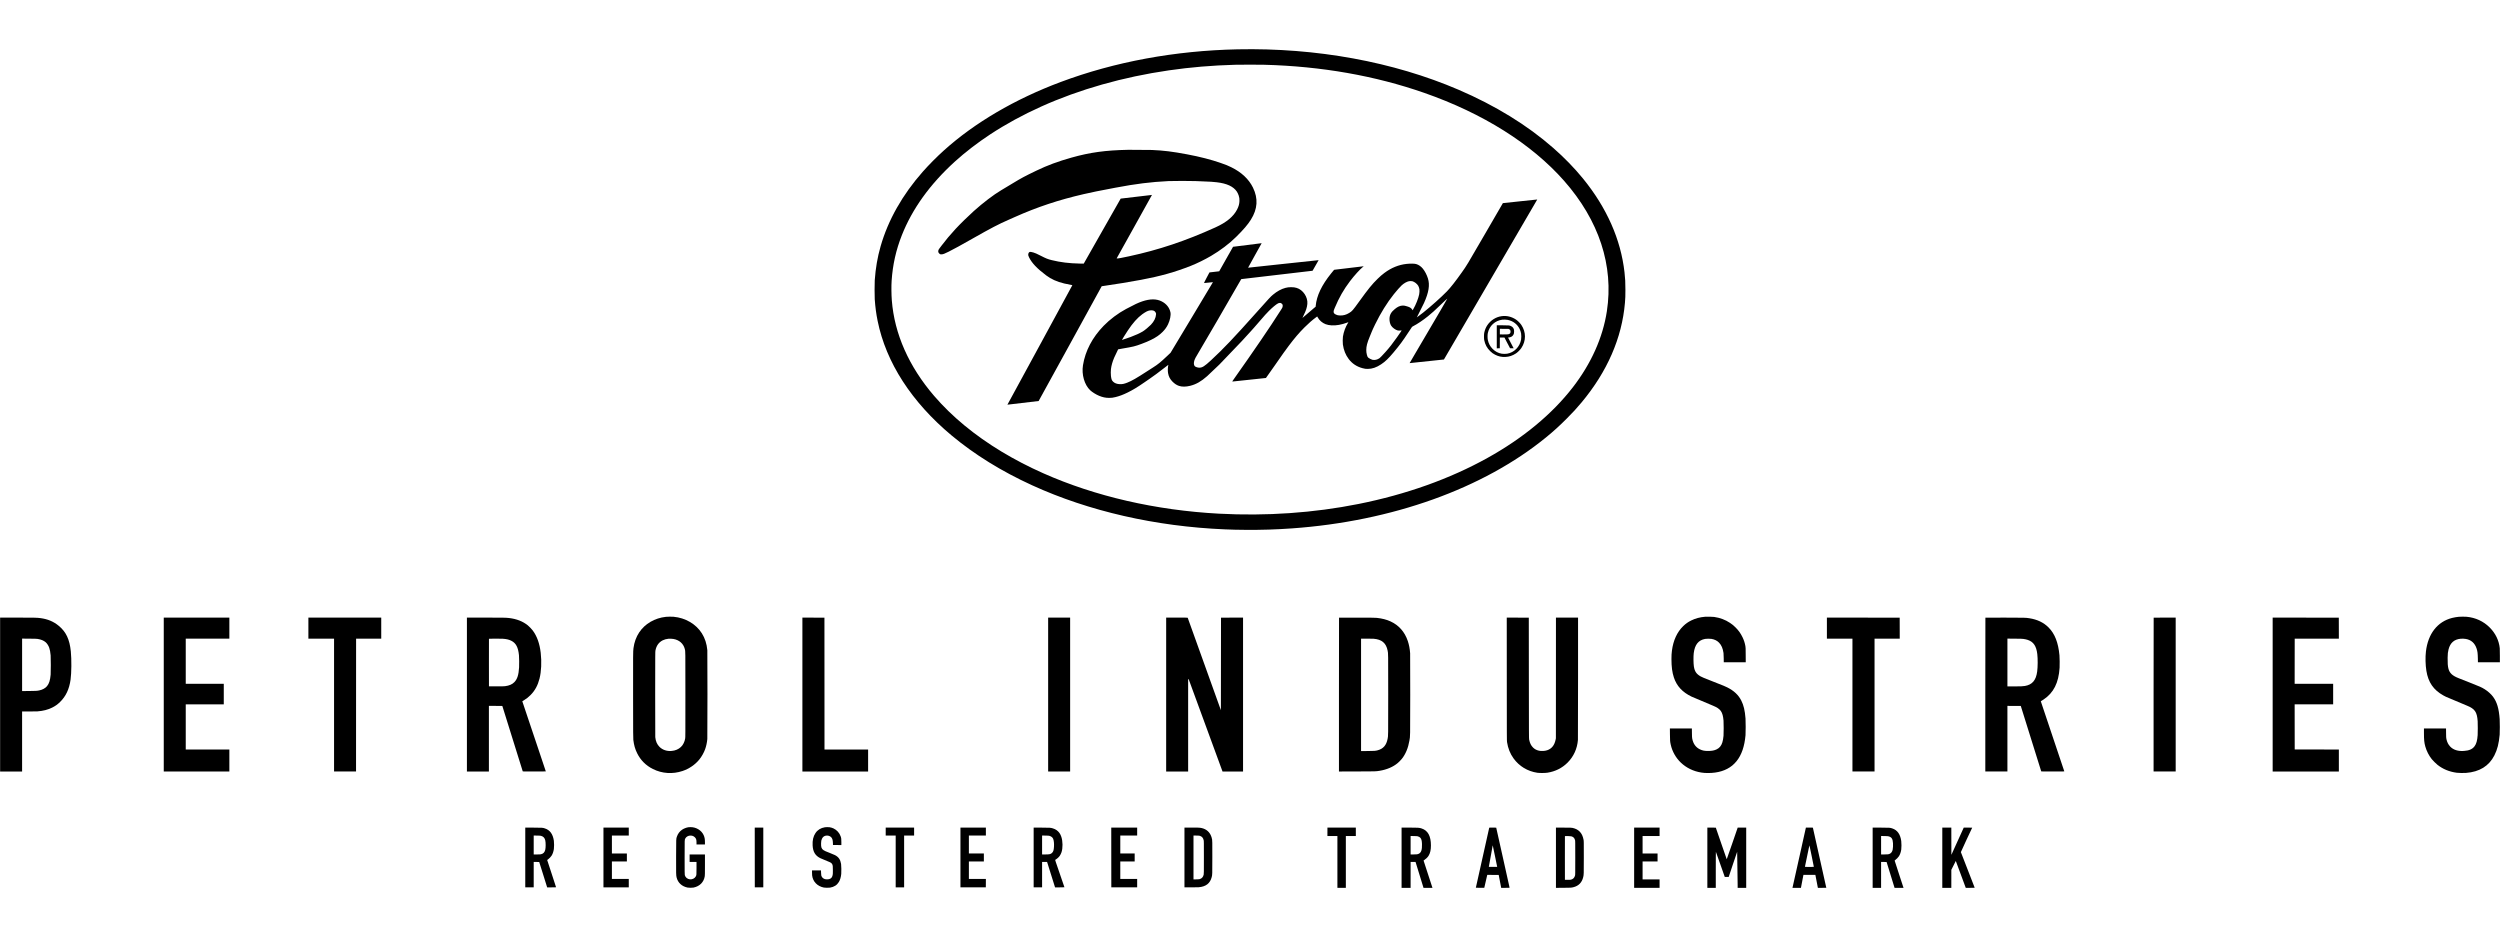 <?xml version="1.0" standalone="no"?>
<!DOCTYPE svg PUBLIC "-//W3C//DTD SVG 20010904//EN"
 "http://www.w3.org/TR/2001/REC-SVG-20010904/DTD/svg10.dtd">
<svg version="1.0" xmlns="http://www.w3.org/2000/svg"
 width="21037pt" height="7889pt" viewBox="0 0 21037 7889"
 preserveAspectRatio="xMidYMid meet">

<g transform="translate(0,7889) scale(0.1,-0.1)"
fill="#000000" stroke="none">
<path d="M104140 74739 c-5257 -109 -10337 -1047 -14890 -2751 -3848 -1440
-7239 -3428 -9830 -5763 -596 -537 -1264 -1210 -1771 -1785 -1716 -1946 -2913
-4063 -3548 -6275 -262 -916 -422 -1843 -493 -2865 -18 -252 -18 -1351 0
-1595 48 -673 122 -1227 243 -1822 707 -3494 2854 -6819 6214 -9627 1938
-1619 4211 -3026 6800 -4208 4762 -2175 10378 -3459 16200 -3703 676 -28 990
-36 1755 -42 1347 -10 2553 28 3890 123 8427 598 16113 3351 21390 7662 629
514 1118 958 1730 1571 531 531 832 859 1255 1366 2161 2590 3398 5427 3650
8375 34 407 40 556 40 1105 0 630 -16 938 -76 1470 -311 2764 -1493 5434
-3494 7891 -716 879 -1573 1761 -2505 2577 -2188 1917 -4877 3569 -7970 4897
-5482 2353 -11955 3537 -18590 3399z m2240 -1299 c4809 -126 9327 -920 13475
-2367 4931 -1721 9023 -4294 11756 -7393 2946 -3341 4194 -7148 3603 -10985
-341 -2216 -1316 -4393 -2862 -6395 -1744 -2257 -4196 -4286 -7187 -5947
-3168 -1760 -6839 -3070 -10855 -3873 -3749 -750 -7760 -1029 -11740 -815
-5316 286 -10412 1458 -14781 3400 -1235 549 -2400 1154 -3494 1813 -2273
1371 -4194 2957 -5693 4701 -2120 2469 -3335 5211 -3556 8026 -39 489 -46
1230 -16 1665 91 1347 367 2579 855 3815 879 2230 2374 4307 4470 6211 857
779 1908 1588 2970 2286 1304 857 2755 1649 4280 2335 3225 1452 6888 2491
10755 3052 1808 262 3663 419 5570 470 428 12 2023 12 2450 1z"/>
<path d="M94935 66284 c-1926 -40 -3209 -217 -4780 -659 -1137 -320 -2011
-645 -2940 -1092 -999 -481 -1236 -608 -2010 -1076 -432 -261 -752 -454 -970
-583 -626 -371 -1505 -1040 -2290 -1743 -446 -399 -1173 -1111 -1532 -1501
-455 -493 -849 -962 -1172 -1395 -78 -104 -165 -219 -193 -255 -72 -92 -98
-151 -98 -227 0 -34 5 -74 11 -90 18 -48 83 -124 129 -151 40 -24 55 -27 130
-26 131 1 273 54 620 231 548 280 953 502 1950 1068 1624 922 2230 1238 3115
1625 110 48 328 145 485 215 1886 842 3699 1445 5801 1929 712 164 1219 267
2669 541 1731 328 2948 480 4475 557 340 18 1991 18 2275 0 113 -7 401 -19
640 -27 590 -21 814 -35 1125 -71 860 -99 1410 -353 1703 -786 53 -77 119
-217 156 -328 53 -159 70 -283 64 -464 -9 -248 -64 -450 -194 -707 -306 -603
-898 -1093 -1834 -1517 -2512 -1138 -4746 -1885 -7260 -2428 -657 -143 -917
-189 -1007 -182 l-39 3 1487 2670 c817 1469 1485 2671 1485 2672 -5 8 -2623
-301 -2632 -310 -7 -7 -699 -1225 -1539 -2707 -840 -1482 -1537 -2711 -1550
-2730 l-22 -35 -344 6 c-871 16 -1619 108 -2344 288 -339 84 -473 138 -930
371 -331 169 -476 233 -620 274 -124 35 -252 57 -283 50 -77 -18 -126 -81
-142 -181 -15 -89 1 -157 66 -285 246 -489 660 -924 1434 -1509 426 -321 899
-533 1525 -685 150 -36 538 -116 628 -129 26 -4 50 -11 53 -16 3 -5 -1226
-2268 -2731 -5030 -1505 -2761 -2735 -5022 -2733 -5023 9 -7 2619 300 2628
309 5 6 1202 2182 2659 4835 l2648 4825 159 22 c989 140 2202 339 3161 518
1629 306 2857 651 4194 1180 523 208 1164 523 1682 827 791 465 1532 1026
2116 1603 616 607 979 1031 1241 1449 568 904 625 1783 175 2701 -349 711
-964 1289 -1820 1710 -294 144 -429 199 -890 360 -814 284 -1755 526 -2835
729 -1231 231 -1979 324 -2970 366 -237 10 -1680 20 -1985 14z"/>
<path d="M127885 61948 c-781 -82 -1420 -150 -1421 -151 -1 -1 -673 -1160
-1493 -2575 -1581 -2727 -1538 -2656 -1960 -3252 -525 -743 -955 -1290 -1256
-1599 -489 -500 -1344 -1265 -2000 -1787 -172 -137 -528 -405 -532 -401 -1 2
65 133 148 293 189 362 376 737 458 919 401 890 502 1520 329 2065 -98 309
-252 606 -426 821 -154 191 -357 331 -562 389 -155 43 -478 49 -800 14 -670
-72 -1287 -322 -1878 -763 -195 -146 -356 -285 -566 -491 -474 -465 -780 -841
-1541 -1895 -565 -783 -601 -824 -853 -979 -252 -156 -499 -224 -775 -213
-159 6 -222 20 -342 76 -140 65 -194 133 -195 241 0 76 16 130 94 315 374 889
743 1535 1290 2260 343 454 851 1014 1074 1185 45 35 81 64 80 66 -2 1 -554
-65 -1228 -147 -674 -81 -1234 -148 -1245 -149 -22 0 -54 -36 -268 -302 -799
-990 -1224 -1881 -1302 -2736 l-7 -72 -132 -107 c-257 -209 -947 -800 -961
-823 -3 -6 -10 -10 -15 -10 -5 0 34 86 87 191 215 432 294 675 324 987 54 567
-364 1190 -903 1346 -158 46 -269 60 -468 60 -196 -1 -296 -13 -479 -60 -338
-88 -703 -288 -1042 -573 -211 -177 -282 -252 -1409 -1516 -1908 -2139 -2763
-3038 -3810 -4006 -542 -501 -728 -618 -981 -619 -131 0 -322 63 -381 126 -89
96 -100 284 -28 505 41 123 60 158 365 674 850 1436 2114 3610 3319 5710 136
237 251 434 255 438 4 4 1355 163 3001 352 1647 190 2997 348 3001 352 11 11
509 884 509 892 0 4 -1333 -138 -2962 -316 -1630 -177 -2968 -321 -2974 -320
-6 1 250 465 568 1031 318 566 577 1030 575 1032 -7 7 -2400 -295 -2408 -303
-4 -4 -267 -469 -585 -1033 -317 -564 -578 -1027 -580 -1029 -2 -2 -186 -23
-410 -47 -223 -23 -408 -45 -411 -48 -3 -3 -110 -204 -237 -448 -185 -353
-229 -444 -215 -446 9 -2 180 15 379 37 200 23 365 39 367 37 2 -2 -799 -1339
-1781 -2972 l-1785 -2969 -273 -259 c-566 -536 -792 -721 -1191 -971 -78 -49
-313 -200 -522 -335 -904 -586 -1264 -792 -1661 -951 -253 -101 -423 -135
-628 -126 -244 11 -429 80 -562 211 -112 111 -145 197 -180 476 -18 148 -18
434 1 585 38 305 125 611 277 970 54 126 314 675 326 687 4 3 171 34 372 68
899 151 1054 189 1605 395 358 134 540 211 790 334 436 215 702 398 971 666
206 206 345 399 463 645 166 347 251 769 202 1005 -83 399 -347 727 -747 928
-436 219 -967 218 -1626 -4 -336 -113 -645 -258 -1363 -641 -676 -361 -1362
-876 -1886 -1416 -953 -982 -1545 -2110 -1739 -3317 -126 -782 123 -1647 606
-2104 167 -157 483 -355 746 -465 298 -125 557 -179 858 -178 199 0 311 14
528 68 328 80 641 198 1017 383 437 214 836 455 1415 856 118 82 305 210 415
285 363 247 757 539 1304 965 159 124 292 225 294 225 3 0 1 -15 -4 -32 -42
-156 -52 -472 -20 -660 50 -291 167 -517 375 -723 182 -181 348 -290 543 -356
255 -87 582 -85 947 7 494 123 928 370 1421 808 61 54 270 252 465 441 195
188 403 386 463 440 59 54 111 103 115 110 4 7 300 316 657 686 1135 1176
1476 1539 1971 2095 99 110 224 250 278 310 55 60 258 294 451 519 432 503
592 682 806 895 283 283 599 546 746 621 68 35 94 43 155 47 87 5 129 -11 195
-78 52 -52 66 -93 61 -183 -4 -79 -43 -177 -97 -245 -16 -21 -94 -140 -173
-267 -712 -1132 -2205 -3322 -3787 -5555 -157 -221 -198 -286 -184 -288 20 -2
2823 294 2828 300 23 26 448 628 750 1063 681 981 853 1223 1174 1650 485 644
866 1090 1316 1540 351 352 653 614 997 868 l77 56 40 -73 c140 -256 387 -470
663 -576 297 -114 694 -135 1128 -59 209 36 474 110 689 190 57 21 105 39 107
39 2 0 -11 -24 -30 -52 -211 -333 -371 -763 -433 -1165 -21 -136 -24 -526 -5
-658 69 -484 226 -877 490 -1227 290 -385 679 -643 1162 -771 195 -52 266 -61
445 -61 373 1 730 124 1122 386 352 235 617 489 1039 993 564 676 751 929
1284 1740 145 220 270 408 279 419 9 10 55 38 103 62 331 167 820 495 1228
824 338 273 578 489 1055 950 193 186 366 350 385 366 19 15 70 61 113 102 43
41 80 72 83 69 7 -7 -547 -953 -2804 -4792 -204 -346 -369 -631 -368 -632 5
-5 2882 299 2888 305 8 9 7838 13432 7845 13450 3 8 -3 12 -18 11 -13 -1 -663
-68 -1444 -151z m-9040 -6723 c177 -46 393 -212 494 -379 42 -71 87 -200 102
-296 15 -100 6 -298 -21 -434 -68 -344 -284 -885 -500 -1250 l-52 -88 -29 53
c-63 118 -202 212 -389 265 -52 14 -120 35 -150 44 -197 65 -408 48 -616 -49
-98 -46 -176 -98 -309 -205 -310 -250 -438 -477 -452 -801 -9 -207 41 -435
128 -582 108 -182 381 -381 583 -425 51 -11 260 -6 304 8 23 7 -29 -72 -386
-581 -363 -517 -643 -873 -973 -1240 -257 -285 -432 -467 -493 -512 -176 -130
-411 -183 -604 -138 -88 21 -291 126 -346 180 -59 57 -79 100 -115 241 -39
158 -51 250 -51 404 0 315 74 600 292 1125 55 132 124 301 153 375 64 162 136
320 299 655 467 959 1008 1830 1580 2545 231 290 524 621 653 739 196 179 434
313 624 350 73 14 210 12 274 -4z m-21825 -2461 c111 -25 180 -82 237 -196 24
-48 25 -58 20 -142 -19 -289 -165 -582 -428 -860 -156 -164 -531 -475 -680
-563 -276 -163 -615 -318 -1039 -475 -210 -78 -712 -249 -722 -246 -10 4 296
497 497 798 418 630 802 1062 1215 1367 110 82 277 186 376 236 171 86 368
117 524 81z"/>
<path d="M126360 52285 c-485 -67 -929 -348 -1207 -765 -122 -181 -213 -408
-260 -645 -25 -127 -25 -472 0 -600 74 -377 237 -678 509 -940 137 -133 250
-214 406 -293 287 -145 538 -201 857 -189 327 12 612 107 901 298 150 99 352
302 453 453 404 606 404 1335 0 1942 -100 150 -303 353 -453 453 -367 244
-786 344 -1206 286z m516 -314 c450 -92 808 -367 1004 -773 47 -97 92 -236
117 -363 24 -124 24 -394 -1 -525 -113 -613 -579 -1083 -1175 -1184 -121 -21
-330 -21 -452 0 -290 48 -549 184 -764 399 -213 212 -341 451 -406 755 -33
151 -33 439 -1 587 131 609 607 1045 1223 1123 114 14 339 5 455 -19z"/>
<path d="M125950 50550 l0 -971 128 3 127 3 3 453 2 452 193 0 192 0 230 -441
c127 -243 235 -448 240 -455 8 -12 39 -14 158 -12 l147 3 -235 448 c-129 247
-235 450 -235 453 0 2 17 4 38 4 64 0 167 27 232 60 116 59 194 159 225 292
18 78 19 247 1 313 -35 131 -116 230 -239 289 -143 70 -137 70 -699 74 l-508
3 0 -971z m1041 639 c85 -40 119 -101 119 -216 0 -115 -53 -177 -175 -207 -70
-17 -153 -20 -482 -18 l-243 2 0 236 0 235 363 -3 362 -3 56 -26z"/>
<path d="M56033 26984 c-942 -102 -1762 -581 -2246 -1310 -255 -385 -417 -832
-482 -1329 -34 -266 -36 -519 -32 -4075 3 -3199 5 -3517 20 -3640 57 -456 146
-769 322 -1125 288 -583 734 -1030 1325 -1326 770 -386 1659 -446 2490 -168
552 184 1056 527 1411 961 198 241 389 580 494 873 92 256 159 570 184 860 15
164 15 7316 1 7470 -50 544 -200 1008 -459 1420 -493 783 -1385 1305 -2381
1395 -155 14 -497 11 -647 -6z m627 -1860 c499 -84 849 -392 965 -849 53 -206
50 0 50 -3840 0 -3440 -1 -3584 -19 -3685 -28 -160 -61 -263 -126 -395 -69
-140 -130 -223 -235 -324 -199 -189 -465 -302 -776 -331 -396 -37 -764 86
-1020 340 -209 208 -327 476 -359 822 -8 78 -10 1194 -8 3653 3 3396 4 3544
22 3635 79 410 283 694 615 860 140 70 306 115 496 134 74 7 299 -4 395 -20z"/>
<path d="M143500 26994 c-465 -41 -826 -137 -1185 -314 -268 -132 -465 -272
-679 -479 -511 -498 -835 -1201 -945 -2053 -32 -243 -41 -401 -41 -718 0 -647
61 -1113 201 -1540 240 -729 714 -1244 1492 -1620 127 -62 1120 -481 1802
-762 648 -267 819 -509 887 -1258 17 -184 16 -1089 0 -1270 -43 -466 -123
-722 -288 -924 -72 -89 -168 -162 -289 -222 -201 -98 -408 -137 -730 -137
-292 -1 -468 35 -680 137 -352 169 -569 475 -650 916 -14 76 -19 171 -22 468
l-5 372 -925 0 -925 0 5 -502 c4 -538 8 -591 67 -863 123 -565 429 -1108 852
-1510 465 -442 1055 -729 1718 -834 190 -30 334 -41 561 -41 841 0 1517 207
2039 626 117 94 270 249 370 374 425 532 668 1241 752 2185 18 203 18 1177 0
1405 -53 680 -156 1114 -357 1509 -240 473 -618 827 -1184 1110 -179 90 -269
127 -1106 455 -909 357 -1014 400 -1132 468 -357 204 -505 423 -568 843 -38
256 -44 847 -10 1115 90 714 393 1093 956 1196 127 23 408 24 541 1 264 -46
469 -148 634 -319 203 -210 319 -480 374 -873 7 -44 14 -236 17 -427 l5 -348
925 0 924 0 -4 618 c-3 584 -4 624 -25 742 -47 266 -124 503 -241 745 -166
343 -346 591 -617 855 -160 155 -259 235 -444 358 -392 262 -835 427 -1331
498 -109 15 -626 28 -739 18z"/>
<path d="M206900 26988 c-159 -13 -390 -53 -563 -97 -1234 -315 -2027 -1334
-2201 -2831 -56 -474 -40 -1131 39 -1617 157 -971 598 -1610 1429 -2073 71
-40 172 -92 225 -117 83 -38 1409 -596 1771 -745 659 -270 837 -532 891 -1308
13 -201 13 -972 -1 -1170 -32 -453 -108 -729 -256 -930 -185 -251 -455 -371
-907 -401 -497 -34 -882 90 -1149 369 -161 169 -265 377 -319 639 -21 98 -23
143 -27 496 l-4 387 -929 0 -929 0 0 -377 c0 -579 24 -817 115 -1143 106 -377
299 -757 541 -1060 94 -119 359 -381 482 -478 456 -361 986 -580 1612 -667
157 -22 584 -31 780 -16 1142 86 1940 578 2397 1476 248 489 379 1000 445
1745 17 193 17 1072 0 1310 -65 888 -227 1434 -560 1884 -159 215 -439 466
-702 628 -273 169 -368 211 -1305 580 -418 165 -823 324 -900 355 -512 203
-745 420 -843 788 -56 210 -77 487 -69 928 6 343 21 487 77 701 143 555 476
846 1025 897 133 12 281 6 425 -17 451 -75 764 -354 914 -817 73 -223 94 -392
103 -824 l6 -323 924 0 923 0 0 539 c0 299 -5 585 -10 642 -66 654 -360 1260
-850 1749 -518 519 -1189 830 -1940 899 -134 13 -508 12 -660 -1z"/>
<path d="M10 20445 l0 -6475 925 0 925 0 0 2525 0 2525 584 0 c320 0 641 5
712 10 482 38 865 136 1229 315 260 128 456 267 669 475 489 477 773 1080 885
1880 79 564 89 1696 21 2375 -102 1010 -397 1639 -1006 2146 -445 370 -939
578 -1564 658 -282 37 -493 41 -1957 41 l-1423 0 0 -6475z m3153 4681 c293
-46 507 -133 677 -277 119 -101 244 -295 304 -471 58 -169 93 -363 118 -638
18 -201 18 -1418 0 -1620 -43 -478 -128 -749 -304 -966 -141 -175 -381 -306
-667 -364 -188 -37 -279 -42 -858 -47 l-573 -5 0 2207 0 2207 598 -5 c492 -4
616 -7 705 -21z"/>
<path d="M13780 20445 l0 -6475 2760 0 2760 0 0 925 0 925 -1835 0 -1835 0 0
1900 0 1900 1600 0 1600 0 0 865 0 865 -1600 0 -1600 0 0 1900 0 1900 1835 0
1835 0 0 885 0 885 -2760 0 -2760 0 0 -6475z"/>
<path d="M25950 26035 l0 -885 1080 0 1080 0 0 -5590 0 -5590 925 0 925 0 2
5588 3 5587 1058 3 1057 2 0 885 0 885 -3065 0 -3065 0 0 -885z"/>
<path d="M39290 20445 l0 -6475 925 0 925 0 0 2760 0 2760 564 0 c529 0 565
-1 570 -17 3 -10 388 -1244 856 -2743 468 -1499 853 -2733 856 -2742 5 -17 60
-18 975 -18 533 0 969 3 969 7 0 3 -248 744 -551 1647 -303 903 -748 2229
-990 2948 l-438 1307 107 65 c235 141 393 265 587 460 368 369 610 812 755
1385 151 589 188 1410 100 2171 -90 776 -313 1399 -672 1877 -88 118 -303 341
-413 430 -422 339 -938 541 -1575 618 -261 31 -503 35 -2022 35 l-1528 0 0
-6475z m3030 4695 c311 -22 515 -71 712 -172 387 -197 572 -548 638 -1213 18
-176 24 -793 11 -1020 -37 -631 -151 -990 -394 -1242 -184 -191 -426 -296
-792 -345 -74 -10 -262 -13 -725 -13 l-625 0 -3 1995 c-1 1097 0 2001 3 2008
6 15 955 17 1175 2z"/>
<path d="M67520 20445 l0 -6475 2765 0 2765 0 0 925 0 925 -1835 0 -1835 0 -2
5548 -3 5547 -927 3 -928 2 0 -6475z"/>
<path d="M88200 20445 l0 -6475 925 0 925 0 0 6475 0 6475 -925 0 -925 0 0
-6475z"/>
<path d="M98130 20445 l0 -6475 925 0 925 0 0 3885 0 3885 21 0 c13 0 25 -11
34 -32 13 -32 2793 -7611 2822 -7695 l15 -43 864 0 864 0 0 6475 0 6475 -927
-2 -928 -3 -5 -3893 -5 -3894 -1394 3884 c-767 2136 -1396 3889 -1399 3896 -3
9 -194 12 -908 12 l-904 0 0 -6475z"/>
<path d="M112677 26914 c-4 -4 -7 -2918 -7 -6476 l0 -6469 1508 4 c1629 3
1579 2 1922 58 602 100 1126 324 1510 647 109 91 269 254 352 358 317 393 535
921 638 1538 69 418 64 123 68 3831 2 2418 0 3395 -8 3510 -27 383 -92 722
-197 1034 -260 772 -755 1332 -1462 1655 -328 149 -696 244 -1141 293 -137 15
-331 17 -1665 20 -831 2 -1514 1 -1518 -3z m2909 -1774 c688 -54 1052 -361
1179 -994 52 -262 50 -118 50 -3711 0 -3600 2 -3442 -51 -3718 -103 -535 -366
-837 -835 -962 -198 -52 -263 -57 -851 -62 l-548 -5 0 4731 0 4731 464 0 c254
0 521 -5 592 -10z"/>
<path d="M126793 21743 c2 -4875 4 -5185 20 -5292 81 -528 261 -980 548 -1377
478 -662 1184 -1088 2004 -1211 188 -28 649 -25 845 5 663 103 1232 387 1691
842 515 512 817 1170 878 1913 8 87 11 1742 11 5213 l0 5084 -930 0 -930 0 -2
-5077 -3 -5078 -22 -111 c-95 -470 -328 -765 -708 -894 -197 -68 -480 -84
-685 -41 -204 43 -369 130 -506 266 -170 169 -268 368 -331 675 -16 80 -18
387 -23 5170 l-5 5085 -928 3 -927 2 3 -5177z"/>
<path d="M153730 26035 l0 -885 1075 0 1075 0 0 -5590 0 -5590 930 0 930 0 0
5590 0 5590 1060 0 1060 0 -2 883 -3 882 -3062 3 -3063 2 0 -885z"/>
<path d="M167067 26914 c-4 -4 -7 -2918 -7 -6476 l0 -6468 930 0 930 0 0 2760
0 2760 562 -2 563 -3 861 -2755 861 -2755 972 -3 c924 -2 973 -1 966 15 -17
46 -1975 5883 -1975 5890 0 4 21 19 48 33 26 14 108 66 182 115 847 564 1268
1397 1351 2674 13 210 7 854 -11 1041 -101 1083 -391 1822 -924 2356 -416 415
-947 667 -1619 770 -314 47 -285 47 -2032 51 -908 2 -1654 1 -1658 -3z m3188
-1787 c160 -23 257 -44 375 -83 484 -161 726 -521 804 -1194 47 -405 43 -1077
-10 -1470 -98 -739 -415 -1109 -1039 -1214 -170 -29 -349 -36 -906 -36 l-559
0 0 2011 0 2011 613 -5 c474 -4 637 -8 722 -20z"/>
<path d="M181227 26913 c-4 -3 -7 -2917 -7 -6475 l0 -6468 930 0 930 0 0 6475
0 6475 -923 0 c-508 0 -927 -3 -930 -7z"/>
<path d="M191240 20445 l0 -6475 2785 0 2785 0 0 925 0 925 -1857 2 -1858 3
-3 1898 -2 1897 1620 0 1620 0 0 865 0 865 -1620 0 -1620 0 2 1898 3 1897
1858 3 1857 2 -2 883 -3 882 -2782 3 -2783 2 0 -6475z"/>
<path d="M57926 9279 c-170 -25 -379 -106 -524 -203 -206 -138 -361 -343 -441
-582 -68 -201 -64 -113 -68 -1659 -5 -1490 -2 -1602 42 -1781 107 -444 446
-756 923 -851 122 -24 386 -24 502 0 524 109 864 454 945 957 12 80 15 233 15
963 l0 867 -645 0 -645 0 0 -315 0 -315 290 0 290 0 0 -523 c0 -575 -1 -585
-62 -698 -85 -160 -293 -264 -488 -244 -218 23 -382 157 -436 358 -11 43 -14
290 -14 1482 0 1565 -3 1486 58 1599 149 276 575 330 803 101 109 -109 139
-205 139 -442 l0 -163 355 0 355 0 0 194 c0 260 -28 411 -111 595 -182 402
-633 675 -1109 670 -63 -1 -141 -5 -174 -10z"/>
<path d="M69405 9275 c-333 -52 -608 -222 -782 -483 -189 -282 -266 -616 -242
-1047 30 -537 223 -857 645 -1068 69 -35 620 -266 719 -302 156 -56 248 -126
290 -219 42 -92 50 -168 50 -501 0 -261 -3 -323 -18 -395 -43 -199 -119 -292
-282 -343 -96 -30 -290 -30 -382 1 -147 47 -247 148 -293 297 -7 23 -15 125
-19 235 l-6 195 -377 3 -378 2 0 -167 c0 -93 5 -208 10 -258 60 -521 437 -912
987 -1022 107 -21 408 -24 523 -5 337 56 580 212 740 475 104 172 173 405 200
680 17 166 8 698 -14 835 -60 371 -209 587 -516 746 -59 31 -258 114 -441 185
-350 134 -428 169 -520 232 -170 115 -215 242 -206 574 6 204 18 265 77 390
64 134 159 214 297 250 166 43 373 -11 475 -124 101 -112 139 -238 147 -486
l6 -170 353 -3 352 -2 0 250 c0 275 -7 334 -62 488 -99 285 -323 532 -600 662
-100 46 -227 85 -332 99 -101 14 -300 12 -401 -4z"/>
<path d="M44200 6736 l0 -2516 355 0 355 0 0 1070 0 1070 232 -2 231 -3 324
-1030 c177 -566 328 -1047 333 -1067 l11 -38 374 0 c294 0 375 3 375 13 0 6
-169 525 -374 1152 l-373 1139 71 49 c100 70 241 218 304 319 92 149 154 331
189 553 24 151 24 533 0 695 -84 570 -331 907 -765 1044 -186 59 -188 59 -944
63 l-698 4 0 -2515z m1325 1820 c201 -56 312 -175 359 -386 44 -193 42 -616
-4 -796 -54 -212 -168 -327 -367 -369 -49 -11 -141 -15 -335 -15 l-268 0 0
796 0 796 278 -5 c217 -3 290 -8 337 -21z"/>
<path d="M50780 6735 l0 -2515 1065 0 1065 0 0 355 0 355 -710 0 -710 0 0 735
0 735 630 0 630 0 0 335 0 335 -630 0 -630 0 0 755 0 755 710 0 710 0 0 335 0
335 -1065 0 -1065 0 0 -2515z"/>
<path d="M63512 6738 l3 -2513 358 -3 357 -2 0 2515 0 2515 -360 0 -360 0 2
-2512z"/>
<path d="M74530 8915 l0 -335 420 0 420 0 0 -2180 0 -2180 355 0 355 0 0 2180
0 2180 420 0 420 0 0 335 0 335 -1195 0 -1195 0 0 -335z"/>
<path d="M80820 6735 l0 -2515 1068 2 1067 3 3 353 2 352 -715 0 -715 0 0 735
0 735 630 0 630 0 0 335 0 335 -630 0 -630 0 0 755 0 755 715 0 715 0 0 335 0
335 -1070 0 -1070 0 0 -2515z"/>
<path d="M86980 6736 l0 -2516 355 0 355 0 0 1070 0 1070 209 0 209 0 21 -62
c11 -35 140 -445 286 -913 147 -467 289 -921 316 -1007 l50 -158 394 0 c227 0
395 4 395 9 0 5 -178 524 -395 1152 -353 1020 -394 1145 -379 1154 153 91 306
227 381 340 56 83 115 205 147 301 117 353 111 922 -14 1295 -45 137 -90 228
-159 325 -133 189 -322 321 -557 389 -200 58 -194 58 -931 62 l-683 4 0 -2515z
m1325 1820 c147 -41 259 -127 311 -239 64 -141 92 -399 74 -687 -18 -290 -57
-408 -169 -514 -114 -105 -204 -126 -563 -126 l-268 0 0 796 0 796 278 -5
c217 -3 290 -8 337 -21z"/>
<path d="M93512 6738 l3 -2513 1088 -3 1087 -2 0 355 0 355 -710 0 -710 0 0
735 0 735 605 0 605 0 0 335 0 335 -605 0 -605 0 0 755 0 755 710 0 710 0 0
335 0 335 -1090 0 -1090 0 2 -2512z"/>
<path d="M99670 6735 l0 -2515 534 0 c293 0 591 5 662 10 605 49 961 324 1095
847 55 218 54 182 54 1688 0 1291 -1 1397 -18 1482 -29 150 -64 261 -121 378
-169 346 -476 555 -893 610 -90 12 -238 15 -714 15 l-599 0 0 -2515z m1310
1816 c170 -59 261 -168 307 -366 17 -76 18 -153 18 -1450 0 -1263 -1 -1376
-17 -1444 -48 -204 -157 -325 -339 -378 -39 -11 -119 -17 -286 -20 l-233 -5 0
1847 0 1847 243 -4 c219 -4 248 -6 307 -27z"/>
<path d="M111700 8895 l0 -355 420 0 420 0 0 -2180 0 -2180 355 0 355 0 0
2180 0 2180 420 0 420 0 0 355 0 355 -1195 0 -1195 0 0 -355z"/>
<path d="M117940 6715 l0 -2535 380 0 380 0 0 1090 0 1090 208 0 207 0 335
-1090 335 -1090 377 0 377 0 -19 58 c-301 917 -730 2233 -730 2239 0 5 42 36
93 68 118 76 254 213 325 327 141 228 202 492 202 876 0 784 -253 1252 -772
1425 -208 70 -308 77 -1058 77 l-640 0 0 -2535z m1359 1801 c89 -23 175 -71
222 -124 91 -104 127 -242 136 -527 15 -481 -64 -719 -270 -816 -107 -50 -175
-59 -444 -59 l-243 0 0 776 0 776 268 -5 c202 -3 283 -9 331 -21z"/>
<path d="M125315 9238 c-7 -19 -1125 -5035 -1125 -5047 0 -8 109 -11 355 -11
195 0 355 3 355 6 0 7 227 995 241 1047 l10 37 481 -2 482 -3 57 -300 c32
-165 79 -409 105 -542 l46 -243 354 0 c277 0 354 3 354 13 -1 6 -254 1146
-563 2532 l-563 2520 -292 3 c-229 2 -294 0 -297 -10z m485 -2386 l185 -907
-349 -3 c-192 -1 -351 0 -354 3 -6 6 321 1815 328 1815 3 0 88 -408 190 -908z"/>
<path d="M130930 6715 l0 -2536 618 4 c644 4 677 6 857 52 437 111 713 395
819 846 51 216 51 208 51 1664 0 1358 0 1360 -22 1481 -102 559 -402 884 -922
997 -90 19 -134 20 -748 24 l-653 4 0 -2536z m1292 1801 c176 -49 265 -141
315 -326 17 -61 18 -156 18 -1485 0 -1329 -1 -1424 -18 -1485 -50 -185 -153
-295 -322 -346 -51 -16 -97 -19 -295 -19 l-235 0 -3 1830 c-1 1007 0 1836 3
1844 8 20 457 10 537 -13z"/>
<path d="M137510 6715 l0 -2535 1070 0 1070 0 0 355 0 355 -715 0 -715 0 0
755 0 755 630 0 630 0 0 335 0 335 -630 0 -630 0 0 735 0 735 715 0 715 0 0
355 0 355 -1070 0 -1070 0 0 -2535z"/>
<path d="M143670 6715 l0 -2535 355 0 355 0 0 1523 c0 837 4 1515 9 1507 5 -8
174 -486 377 -1062 l369 -1048 167 0 166 0 353 1059 c195 583 355 1058 358
1056 4 -5 40 -2455 41 -2807 l0 -228 360 0 360 0 0 2535 0 2535 -358 0 -358 0
-459 -1335 c-252 -734 -461 -1332 -464 -1329 -3 3 -211 602 -462 1332 l-457
1327 -356 3 -356 2 0 -2535z"/>
<path d="M151616 7688 c-192 -860 -446 -2001 -566 -2535 l-217 -973 356 0 357
0 104 545 105 545 502 0 503 0 5 -22 c3 -13 48 -248 101 -523 52 -275 98 -510
101 -522 l5 -23 354 0 c195 0 354 2 354 5 0 7 -1120 5027 -1126 5048 -5 16
-28 17 -297 17 l-293 0 -348 -1562z m834 -838 c99 -487 180 -891 180 -898 0
-9 -83 -12 -376 -12 -297 0 -375 3 -372 13 3 6 87 418 189 915 109 535 187
895 191 885 4 -10 88 -416 188 -903z"/>
<path d="M157580 6716 l0 -2536 355 0 355 0 0 1090 0 1090 231 -2 232 -3 335
-1087 335 -1088 377 0 377 0 -373 1141 c-206 627 -374 1146 -374 1154 0 8 26
31 58 51 85 56 250 226 306 317 97 156 157 329 193 559 24 153 24 540 0 714
-79 574 -324 920 -753 1063 -189 63 -191 64 -956 68 l-698 4 0 -2535z m1343
1796 c256 -69 343 -205 369 -574 12 -179 0 -426 -28 -550 -36 -161 -119 -280
-237 -338 -105 -51 -171 -60 -469 -60 l-268 0 0 776 0 776 278 -5 c241 -4 287
-7 355 -25z"/>
<path d="M163440 6715 l0 -2535 380 0 380 0 1 758 0 757 188 374 187 374 70
-189 c39 -104 228 -613 419 -1131 l349 -943 379 0 c208 0 376 3 374 8 -10 16
-1160 2978 -1164 2997 -3 12 187 428 472 1034 261 557 478 1018 481 1022 3 5
-154 9 -353 9 l-358 -1 -520 -1145 -520 -1146 -3 1146 -2 1146 -380 0 -380 0
0 -2535z"/>
</g>
</svg>
